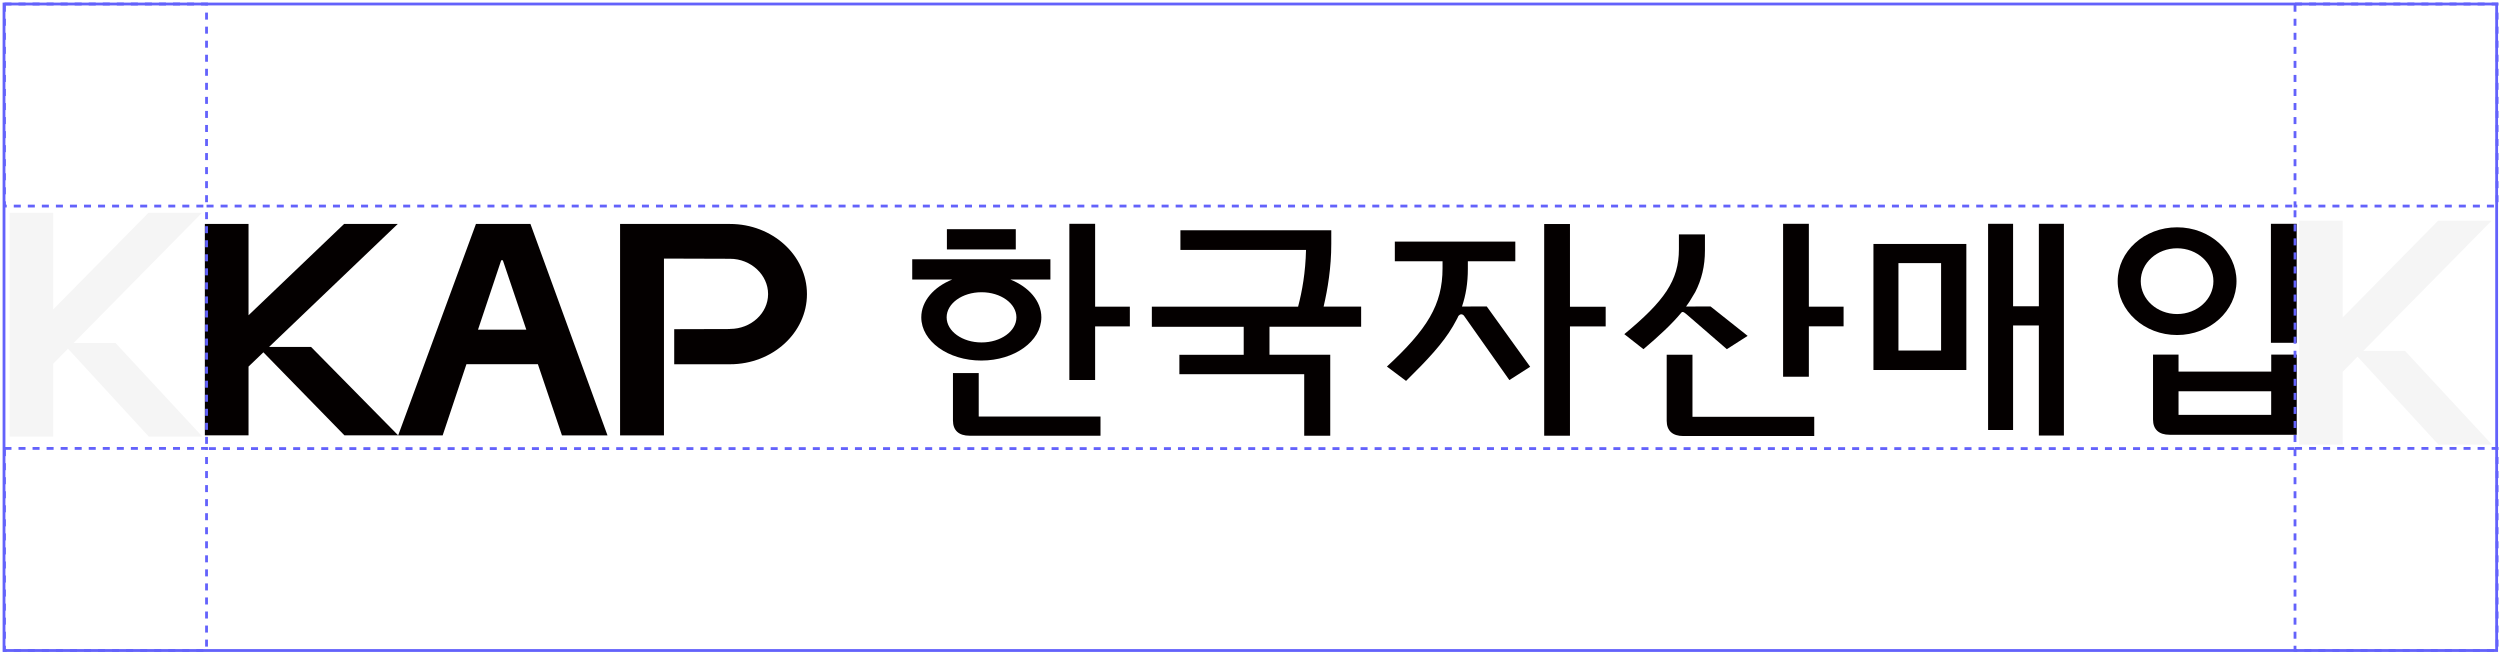 <svg width="623" height="163" viewBox="0 0 623 163" fill="none" xmlns="http://www.w3.org/2000/svg">
<g clip-path="url(#clip0_2211_1488)">
<path d="M118.605 55.812L99.221 108.501H110.312L116.232 90.761H134.043L140.04 108.501H151.389L132.186 55.812H118.605ZM119.121 82.15L124.899 64.865H125.311L131.154 82.15H119.121Z" fill="#040000"/>
<path d="M67.055 86.455L99.117 55.812H85.743L61.935 78.561V55.812H51.05V108.488H61.935V91.346L65.636 87.795L85.833 108.488H99.22L77.514 86.455H67.055Z" fill="#040000"/>
<path d="M253.134 57.113H235.968V62.159H253.134V57.113Z" fill="#040000"/>
<path d="M243.899 92.96H237.477V104.782C237.477 107.267 238.934 108.58 241.616 108.58H274.246V103.794H243.899V92.96Z" fill="#040000"/>
<path d="M272.905 55.774H266.482V94.689H272.905V81.331H281.559V76.428H272.905V55.774Z" fill="#040000"/>
<path d="M331.754 60.793V57.386H294.159V62.289H325.46C325.331 67.882 324.506 72.551 323.487 76.414H287.04V81.434H309.932V88.419H293.901V93.257H325.009V108.579H331.496V88.406H316.355V81.421H339.196V76.401H329.845C330.864 72.018 331.754 66.711 331.754 60.78V60.793Z" fill="#040000"/>
<path d="M508.083 76.324H501.66V55.774H495.431V107.162H501.66V81.11H508.083V108.541H514.325V55.774H508.083V76.324Z" fill="#040000"/>
<path d="M466.863 92.205H490.013V60.794H466.863V92.205ZM473.093 65.567H483.72V87.353H473.093V65.567Z" fill="#040000"/>
<path d="M565.977 92.607H542.891V88.367H536.533V104.534C536.533 107.018 537.991 108.345 540.673 108.345H572.348V88.367H565.99V92.607H565.977ZM565.977 103.389H542.891V97.51H565.977V103.389Z" fill="#040000"/>
<path d="M572.336 55.774H565.913V85.428H572.336V55.774Z" fill="#040000"/>
<path d="M391.235 55.825H384.812V108.579H391.235V81.344H400.134V76.441H391.235V55.825Z" fill="#040000"/>
<path d="M450.768 55.774H444.346V93.882H450.768V81.318H459.422V76.415H450.768V55.774Z" fill="#040000"/>
<path d="M421.763 88.407H415.34V104.861C415.34 107.345 416.797 108.658 419.48 108.658H452.109V103.872H421.763V88.407Z" fill="#040000"/>
<path d="M557.336 70.067C557.336 62.653 550.707 56.644 542.53 56.644C534.354 56.644 527.725 62.653 527.725 70.067C527.725 77.48 534.354 83.489 542.53 83.489C550.707 83.489 557.336 77.48 557.336 70.067ZM533.477 70.067C533.477 65.54 537.526 61.873 542.53 61.873C547.534 61.873 551.584 65.54 551.584 70.067C551.584 74.593 547.534 78.261 542.53 78.261C537.526 78.261 533.477 74.593 533.477 70.067Z" fill="#040000"/>
<path d="M259.505 79.081C259.505 75.023 256.371 71.485 251.767 69.651H261.762V64.605H227.327V69.651H237.322C232.705 71.485 229.584 75.023 229.584 79.081C229.584 85.025 236.278 89.85 244.545 89.85C252.812 89.85 259.505 85.025 259.505 79.081ZM235.904 79.081C235.904 75.621 239.799 72.825 244.596 72.825C249.394 72.825 253.289 75.621 253.289 79.081C253.289 82.541 249.394 85.337 244.596 85.337C239.799 85.337 235.904 82.541 235.904 79.081Z" fill="#040000"/>
<path d="M364.332 76.376C365.286 73.554 365.789 70.523 365.789 67.012V65.113H377.616V60.209H347.591V65.113H359.482V66.843C359.482 75.947 355.665 82.06 345.618 91.347L350.39 94.924C355.729 89.682 359.586 85.559 362.075 81.293L362.797 79.992C362.939 79.758 363.068 79.524 363.184 79.277L363.39 78.835C363.39 78.835 363.429 78.731 363.455 78.679V78.718C363.829 78.262 364.345 78.171 364.796 78.639L376.133 94.715L381.317 91.399L370.497 76.363L364.358 76.389L364.332 76.376Z" fill="#040000"/>
<path d="M419.041 77.847L419.016 77.885C419.403 77.43 420.06 78.172 420.615 78.601L430.326 87.016L435.511 83.699L426.264 76.364L420.164 76.39C420.447 76 420.731 75.596 421.002 75.193C421.247 74.829 422.459 72.774 422.459 72.774C424.046 69.665 424.871 66.323 424.871 62.395V58.415H418.384V62.109C418.384 69.887 414.76 75.024 404.777 83.27L409.549 87.016C413.547 83.621 416.668 80.721 419.041 77.847Z" fill="#040000"/>
<path d="M181.916 81.968C187.165 81.968 191.408 78.053 191.408 73.28C191.408 68.507 187.152 64.488 181.916 64.488H181.813L165.459 64.436V108.501H154.522V55.812H181.916C192.504 55.812 201.094 63.642 201.094 73.293C201.094 82.944 192.504 90.774 181.916 90.774H168.013V82.033L181.916 81.994V81.968Z" fill="#040000"/>
</g>
<rect x="51.471" y="51.348" width="520.445" height="60.439" stroke="#6362FB" stroke-width="0.7" stroke-dasharray="1.75 1.75"/>
<rect x="1.11" y="1" width="50.36" height="50.351" stroke="#6362FB" stroke-width="0.7" stroke-dasharray="1.75 1.75"/>
<rect x="571.917" y="1" width="50.36" height="50.351" stroke="#6362FB" stroke-width="0.7" stroke-dasharray="1.75 1.75"/>
<rect x="1.11" y="111.746" width="50.36" height="50.351" stroke="#6362FB" stroke-width="0.7" stroke-dasharray="1.75 1.75"/>
<rect x="571.917" y="111.746" width="50.36" height="50.351" stroke="#6362FB" stroke-width="0.7" stroke-dasharray="1.75 1.75"/>
<rect x="1" y="1" width="621.165" height="161.105" stroke="#6362FB" stroke-width="0.7"/>
<path opacity="0.04" d="M18.355 85.473L50.337 53.024H36.996L13.248 77.113V53.024H2.391V108.805H13.248V90.652L16.94 86.892L37.086 108.805H50.44L28.789 85.473H18.355Z" fill="#040000"/>
<path opacity="0.04" d="M588.916 87.459L620.897 55.01H607.557L583.809 79.099V55.01H572.951V110.791H583.809V92.638L587.501 88.878L607.647 110.791H621L599.349 87.459H588.916Z" fill="#040000"/>
<defs>
<clipPath id="clip0_2211_1488">
<rect width="521.285" height="52.884" fill="white" transform="translate(51.051 55.773)"/>
</clipPath>
</defs>
</svg>
